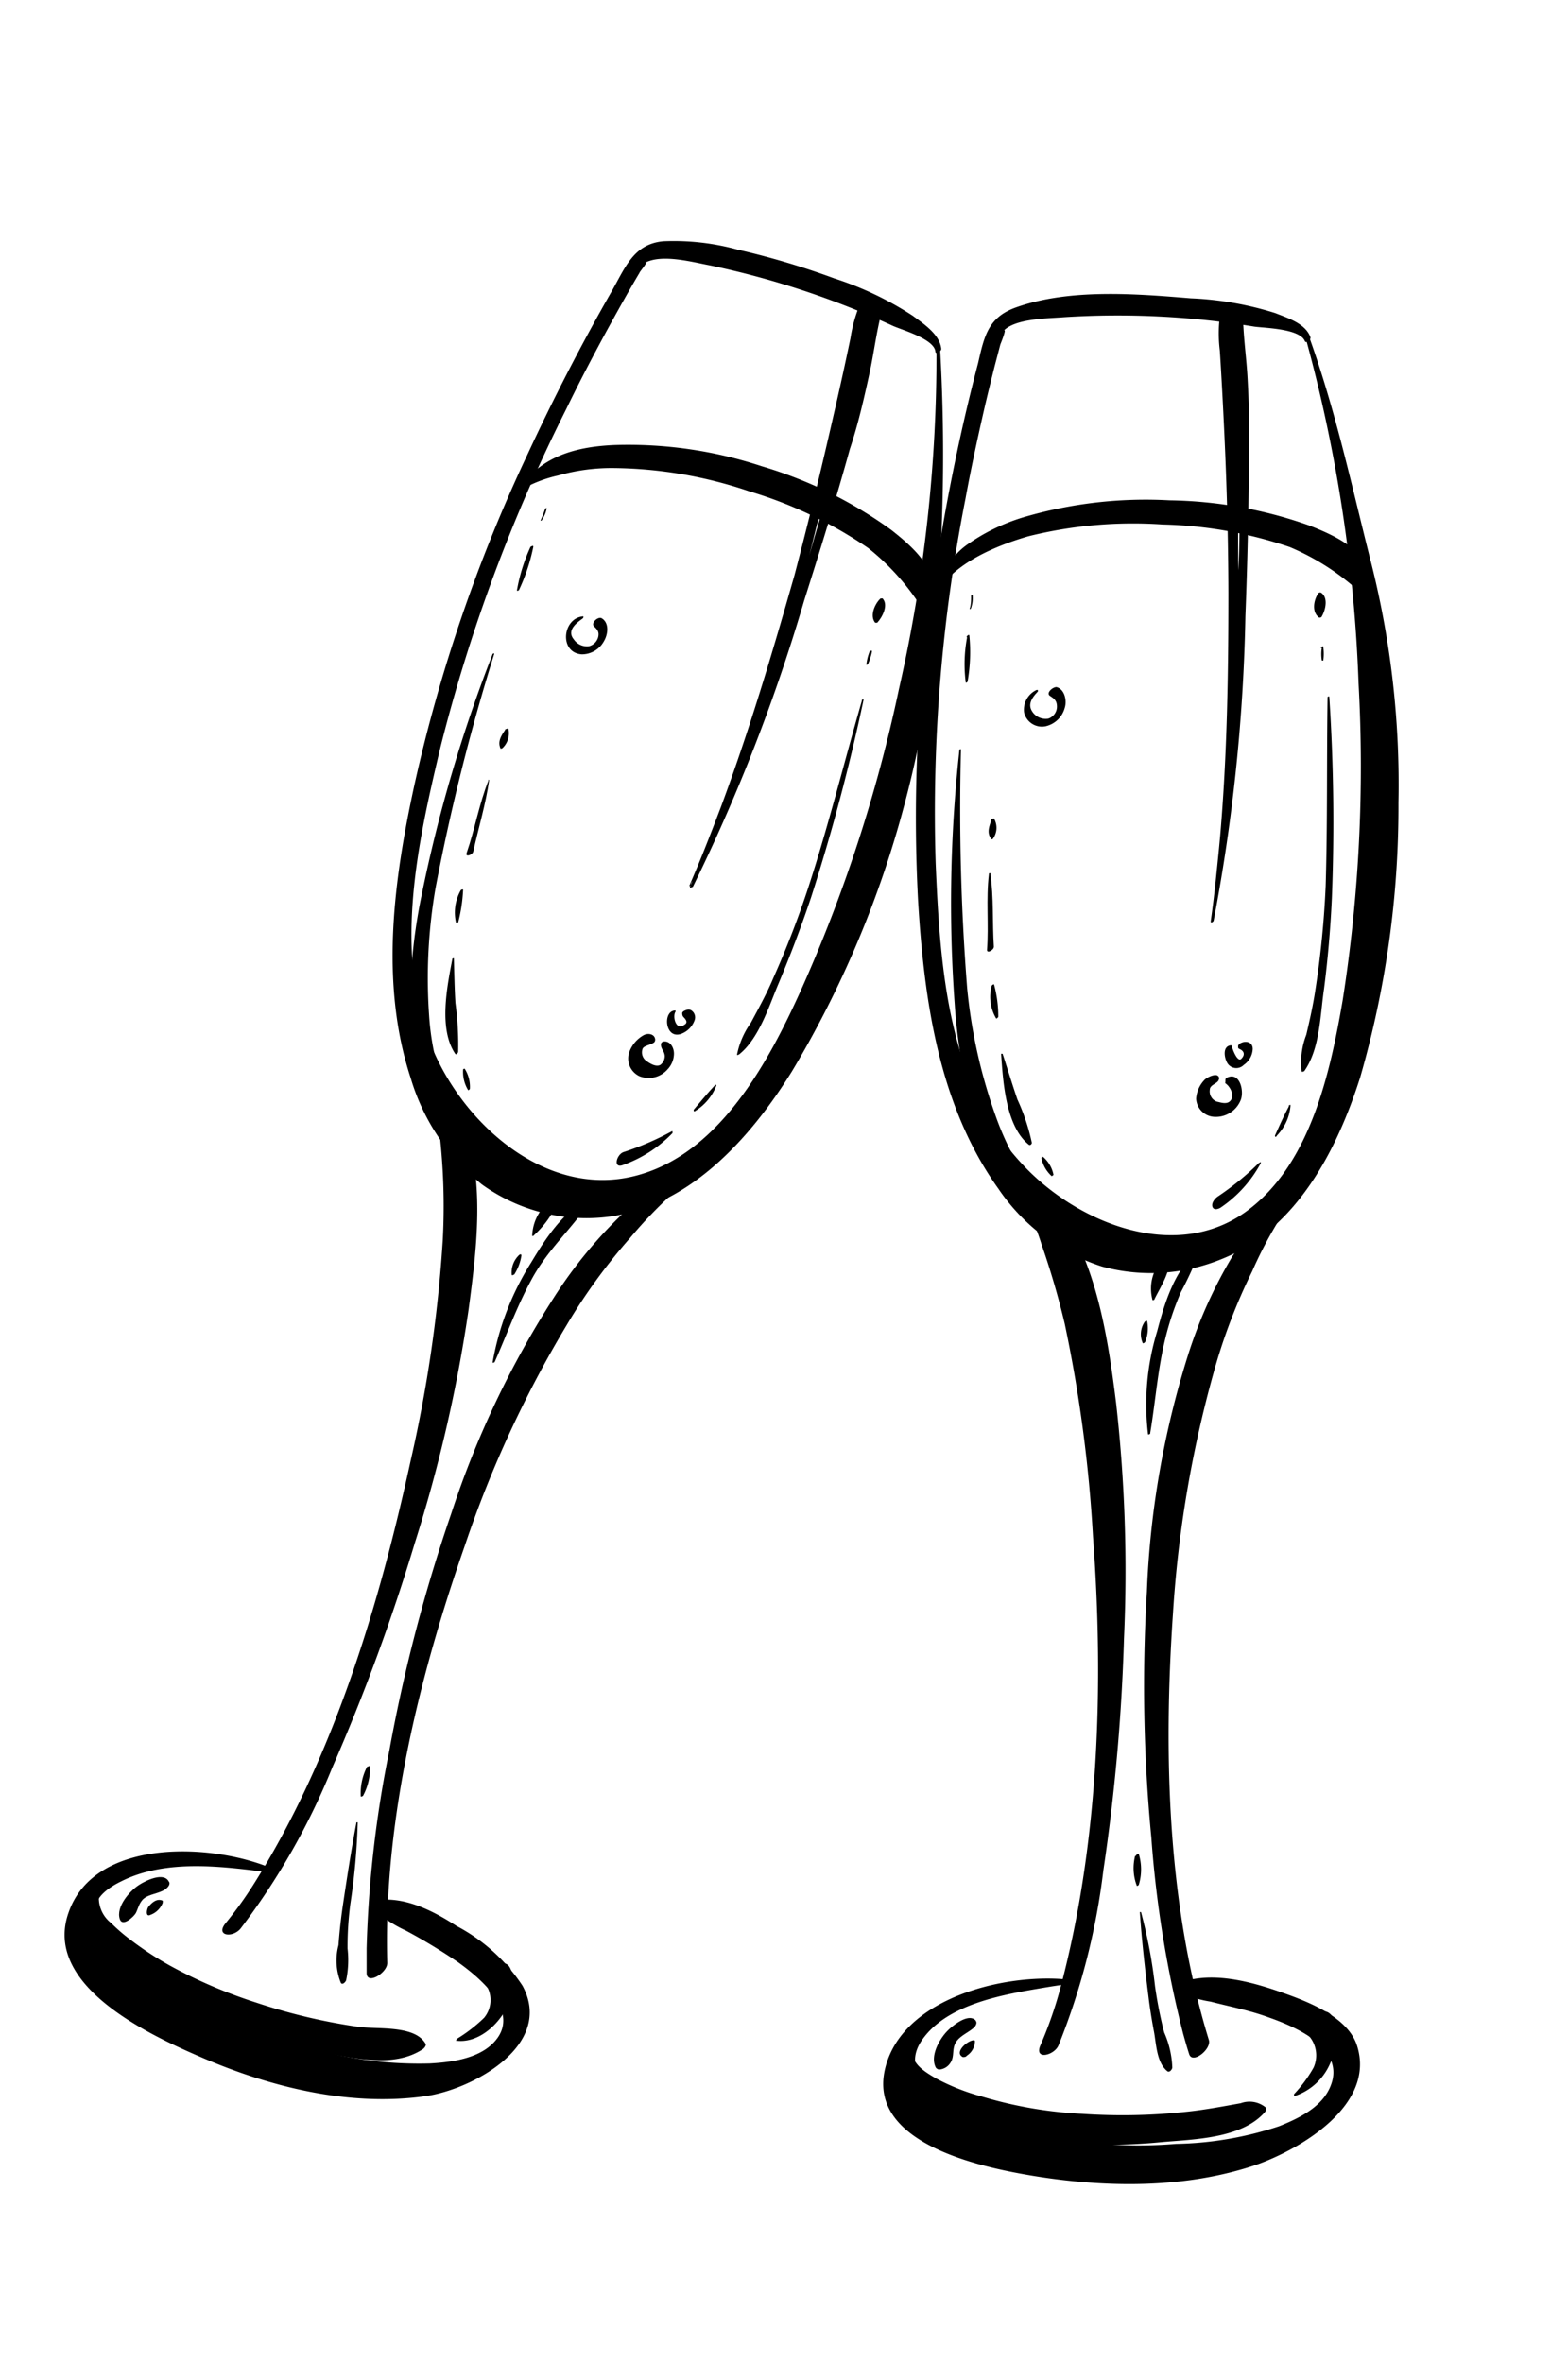 <?xml version="1.0" encoding="UTF-8"?> <svg xmlns="http://www.w3.org/2000/svg" viewBox="0 0 98.67 148.67"><g id="OBJECTS"><path d="M58.93,22.08a94.6,94.6,0,0,1-2.36,21.27,93.72,93.72,0,0,1-6.19,19c-2,4.42-5,10-10,11.52-5.57,1.72-10.84-2.75-13-7.52-2.75-6-1.12-13.22.35-19.39a103.58,103.58,0,0,1,7.9-21.22c.81-1.67,1.67-3.31,2.55-4.93.45-.82.9-1.63,1.36-2.44.23-.4.46-.8.7-1.2,0-.07.65-.8.32-.62,1.07-.6,3-.06,4.13.15A54.18,54.18,0,0,1,56.18,20.5c.57.26,2.59.82,2.68,1.61,0,.23.39,0,.37-.17-.1-.91-1.12-1.57-1.79-2.07a20.48,20.48,0,0,0-4.93-2.35,49.89,49.89,0,0,0-6.08-1.81,15.17,15.17,0,0,0-4.69-.53c-1.88.17-2.4,1.67-3.26,3.17q-2.86,5-5.3,10.27a99.15,99.15,0,0,0-7.09,20.71c-1.31,6-2.21,12.52-.24,18.52a13.53,13.53,0,0,0,4.47,6.67,11.27,11.27,0,0,0,7.45,2.09c5.39-.42,9.4-4.91,12.07-9.21a65,65,0,0,0,7.07-16.77,65.64,65.64,0,0,0,2.17-14.14A117.25,117.25,0,0,0,59.16,22C59.15,21.83,58.93,22,58.93,22.08Z"></path><path d="M27.1,68.69a5.64,5.64,0,0,1,.44,1.74c.12.75.19,1.5.25,2.25a40.26,40.26,0,0,1,.07,5.38,86.43,86.43,0,0,1-2,13.76c-2,9.17-4.88,18.82-9.94,26.8A24.19,24.19,0,0,1,14.2,121c-.67.81.44.95.94.34a43.94,43.94,0,0,0,5.77-10.13,125.53,125.53,0,0,0,5.2-14.15,92.4,92.4,0,0,0,3.38-14.68c.48-3.62,1-7.69-.15-11.24a9.29,9.29,0,0,0-.81-1.68,5.17,5.17,0,0,0-1.09-1.1c-.13-.12-.41.15-.34.29Z"></path><path d="M44.18,73.25a16.84,16.84,0,0,0-2.38,1.07,17.72,17.72,0,0,0-2.57,2,28.64,28.64,0,0,0-4.35,5.28,59,59,0,0,0-6.49,13.65,101.86,101.86,0,0,0-3.89,14.89,72.28,72.28,0,0,0-1.43,12.44c0,.52,0,1,0,1.55,0,.8,1.31,0,1.3-.63-.25-8.86,2-18,4.89-26.28a70.76,70.76,0,0,1,6.39-13.83,36.36,36.36,0,0,1,4-5.5,28.29,28.29,0,0,1,4.54-4.35c.14-.09.19-.4-.06-.29Z"></path><path d="M17.31,117.65c-3.67-1.67-11.34-2.13-13,2.7-1.6,4.55,5,7.64,8.26,9.05,4.38,1.91,9.4,3.16,14.18,2.49,3-.42,8.14-3.22,6.13-6.95a11.21,11.21,0,0,0-4.15-3.76c-1.54-1-3.38-1.93-5.24-1.59-.12,0-.31.22-.21.34a8.15,8.15,0,0,0,2.26,1.54,35.37,35.37,0,0,1,3.3,2c1.29.93,3.7,2.9,2.51,4.69-.89,1.33-2.84,1.59-4.31,1.67a24.64,24.64,0,0,1-7-.82c-4.36-1-9.07-2.86-12.34-6A5,5,0,0,1,6,120.26c-.09-.9.9-1.53,1.59-1.87,2.89-1.47,6.52-.94,9.59-.55.07,0,.21-.15.11-.19Z"></path><path d="M6.36,118.32c-3.58,4.16,3.69,7.65,6.67,8.82a37.57,37.57,0,0,0,7.21,2c2,.35,4.56,1,6.38-.22.07-.05.22-.22.16-.33-.67-1.18-3-.9-4.19-1.06A36.89,36.89,0,0,1,16.12,126a30.87,30.87,0,0,1-5.45-2.34A20.77,20.77,0,0,1,8.15,122,10.66,10.66,0,0,1,7,121a2,2,0,0,1-.51-2.59c0-.09-.07-.1-.12,0Z"></path><path d="M28.74,128.4c2.07.25,4.17-2.65,3.39-4.51-.41-1-1.8.27-1.5,1.07a1.75,1.75,0,0,1-.17,2,9.62,9.62,0,0,1-1.71,1.32s-.1.13,0,.14Z"></path><path d="M22.43,114.67c-.33,1.74-.6,3.5-.86,5.25-.12.82-.21,1.64-.27,2.47a3.74,3.74,0,0,0,.15,2.37c.1.15.29-.05.33-.16a6.2,6.2,0,0,0,.09-2,20.58,20.58,0,0,1,.18-2.83,41.64,41.64,0,0,0,.46-5.11s-.07,0-.08,0Z"></path><path d="M23.11,111.14A3.64,3.64,0,0,0,22.7,113c0,.09.12,0,.14,0a3.76,3.76,0,0,0,.45-1.83c0-.12-.16,0-.18,0Z"></path><path d="M31.13,85.69c.77-1.74,1.4-3.5,2.31-5.17,1-1.87,2.54-3.2,3.69-4.93.06-.09,0-.21-.09-.15-1.59.74-2.76,2.57-3.62,4A17.43,17.43,0,0,0,31,85.71c0,.08.1,0,.12,0Z"></path><path d="M33.6,77.72a6,6,0,0,0,1.61-2.38c0-.08-.05-.11-.13-.08a2.9,2.9,0,0,0-1.59,2.48c0,.07.09,0,.11,0Z"></path><path d="M32.63,79a1.51,1.51,0,0,0-.43,1.19c0,.1.13,0,.16,0A3,3,0,0,0,32.81,79c0-.14-.13-.06-.18,0Z"></path><path d="M32.79,30.82a8.17,8.17,0,0,1,2.32-.9,12.29,12.29,0,0,1,3.57-.47,27.29,27.29,0,0,1,8.49,1.47,26.69,26.69,0,0,1,7.46,3.56,15.1,15.1,0,0,1,3.44,3.87c.12.17.41-.12.45-.22.9-2-1-3.66-2.44-4.79a26.81,26.81,0,0,0-8.13-4A26.85,26.85,0,0,0,38.68,28c-2.41.1-4.62.69-6,2.75-.06.09,0,.16.1.1Z"></path><path d="M31,41.15a92,92,0,0,0-4.48,15.23,33.62,33.62,0,0,0-.67,8.37c.13,1.87.43,5.16,2.32,6.12.15.07.37-.17.36-.31a11.68,11.68,0,0,0-.84-2.89A16.49,16.49,0,0,1,27,63.86a33.32,33.32,0,0,1,.41-8A133,133,0,0,1,31.1,41.14c0-.07-.08,0-.1,0Z"></path><path d="M33.39,34.39a11.12,11.12,0,0,0-.86,2.75c0,.07.11,0,.12,0a11.92,11.92,0,0,0,.91-2.74c0-.12-.14,0-.17,0Z"></path><path d="M54.23,44.11c-1.12,3.88-2.09,7.81-3.34,11.65a59.44,59.44,0,0,1-2.23,5.78c-.42,1-.92,1.89-1.41,2.81a5.2,5.2,0,0,0-.87,2c0,.07.09,0,.12,0,1.26-1,1.87-3,2.48-4.44.75-1.79,1.44-3.6,2.06-5.45a126.13,126.13,0,0,0,3.3-12.42c0-.08-.09,0-.11,0Z"></path><path d="M45,68.27c-.46.49-.88,1-1.32,1.52-.07.08,0,.18.07.11a3.26,3.26,0,0,0,1.33-1.6c0-.06-.05-.07-.08,0Z"></path><path d="M54.72,41a3.13,3.13,0,0,0-.2.8c0,.06.08,0,.09,0a3.33,3.33,0,0,0,.26-.81c0-.12-.13,0-.15,0Z"></path><path d="M28.47,60.31c-.33,1.74-.89,4.42.18,6,.06.08.18-.08.18-.13a19.63,19.63,0,0,0-.17-3.06c-.06-.94-.07-1.87-.1-2.81,0-.05-.08,0-.09,0Z"></path><path d="M29.14,67.31a2.21,2.21,0,0,0,.3,1.25c0,.07.13,0,.13-.07a2.12,2.12,0,0,0-.33-1.25s-.1,0-.1.07Z"></path><path d="M29,56a2.84,2.84,0,0,0-.3,2.07c0,.07.13,0,.14-.07a10,10,0,0,0,.3-2c0-.09-.13,0-.14,0Z"></path><path d="M42.29,71.17a17.66,17.66,0,0,1-3.06,1.32c-.45.17-.67,1.08,0,.8a8.06,8.06,0,0,0,3.09-2s0-.15,0-.1Z"></path><path d="M55.38,37.68c-.34.34-.66,1.07-.31,1.5,0,0,.11,0,.13,0,.31-.32.72-1.1.35-1.51,0-.05-.14,0-.17,0Z"></path><path d="M34.31,32c-.09.26-.19.52-.3.76,0,0,0,0,.06,0A2,2,0,0,0,34.4,32c0-.07-.08,0-.09,0Z"></path><path d="M30.74,49.1c-.59,1.48-.86,3.08-1.38,4.58-.09.27.38.11.42-.1.33-1.49.79-3,1-4.49,0-.05-.07,0-.08,0Z"></path><path d="M31.78,45.94c-.25.36-.47.72-.29,1.14,0,.06.1,0,.12,0A1.29,1.29,0,0,0,32,45.89c0-.11-.19,0-.21,0Z"></path><path d="M10.64,118.42c-.3-.68-1.48-.09-1.88.17-.59.37-1.48,1.39-1.22,2.16.17.51.87-.15,1-.37s.21-.7.54-.95.88-.29,1.28-.53c.13-.08.37-.29.29-.48Z"></path><path d="M9.41,120.5a1.31,1.31,0,0,0,.83-.78s0-.1,0-.13c-.37-.17-.69.12-.91.4-.08.11-.19.6.1.51Z"></path><path d="M41.23,65.44c0-.38-.45-.47-.74-.3a2,2,0,0,0-.87,1,1.23,1.23,0,0,0,.61,1.57A1.57,1.57,0,0,0,42,67.29a1.46,1.46,0,0,0,.41-1c0-.4-.26-.84-.69-.75a.2.2,0,0,0-.13.16c0,.32.22.42.24.74a.68.68,0,0,1-.29.57c-.27.13-.63-.09-.84-.24a.66.66,0,0,1-.26-.79c.1-.24.77-.26.78-.51Z"></path><path d="M42.49,63.58c-.8,0-.66,1.83.37,1.47a1.42,1.42,0,0,0,.85-.86.53.53,0,0,0-.07-.49c-.19-.24-.37-.21-.62-.08,0,0-.1.07-.09.13,0,.25.12.23.23.43s-.06.28-.18.35c-.47.26-.67-.6-.47-.88,0,0,0-.07,0-.07Z"></path><path d="M36.72,38.78c-1.33.08-1.56,2.29-.11,2.39A1.58,1.58,0,0,0,38,40.35c.25-.41.36-1.13-.12-1.44-.23-.16-.72.29-.5.5s.34.36.26.68a.8.8,0,0,1-.58.57,1,1,0,0,1-.95-.43c-.45-.54.11-1,.55-1.31,0,0,.13-.14,0-.14Z"></path><path d="M54.71,23.51c.3-1.37.46-2.82.85-4.17.09-.32-.4-.16-.52-.08.1-.06.11-.09,0-.1a.51.51,0,0,0-.56.31v0a1.87,1.87,0,0,0,0-.34c0-.11-.14-.1-.22-.07h0a.27.27,0,0,0-.17.14h0a9.2,9.2,0,0,0-.57,2.07c-.35,1.69-.72,3.36-1.1,5Q51.28,31.29,50,36.17C48.6,41.09,47.14,46,45.37,50.76c-.35.92-.7,1.83-1.06,2.73s-.62,1.51-.94,2.26c0,0,0,0,.05,0s.08-.2.13-.3c0,.12-.09.24-.13.35s.15,0,.18,0a113,113,0,0,0,7-18c1-3.16,2-6.36,2.88-9.55C54,26.7,54.36,25.11,54.71,23.51Zm-2.78,8c-.34,1.14-.68,2.28-1,3.42L51.41,33C51.58,32.49,51.75,32,51.93,31.49Z"></path><path d="M82.19,21.37A94.48,94.48,0,0,1,85.49,43a95,95,0,0,1-1,19.94c-.77,4.49-2,10.11-5.8,13.08-4.49,3.55-10.85,1-14.33-2.74-4.72-5-5.2-12.39-5.48-18.93a102.1,102.1,0,0,1,1.88-23c.34-1.86.74-3.71,1.16-5.55.21-.92.44-1.84.67-2.76l.36-1.37s.49-1.19.17-.82c.71-.82,2.85-.81,3.81-.89a53.17,53.17,0,0,1,12,.59c.64.09,2.86.12,3.18.91.07.18.41-.09.35-.25C82.14,20.34,81,20,80.25,19.7a20.34,20.34,0,0,0-5.31-.93c-3.49-.29-7.65-.62-11,.57-1.75.62-2,1.79-2.39,3.5-1,3.8-1.8,7.66-2.44,11.53a99.52,99.52,0,0,0-1.34,22.27c.38,6.29,1.3,12.91,5.06,18.16a12.51,12.51,0,0,0,6.52,4.89,11.71,11.71,0,0,0,7.57-.49c4.69-1.89,7.24-6.89,8.68-11.44A61.41,61.41,0,0,0,88,50.5a57,57,0,0,0-1.68-14.94c-1.23-4.84-2.24-9.63-3.93-14.34C82.36,21.1,82.16,21.27,82.19,21.37Z"></path><path d="M63.94,74.77a6.33,6.33,0,0,1,.81,1.52,14.23,14.23,0,0,1,.79,2,50.88,50.88,0,0,1,1.46,5,88.76,88.76,0,0,1,1.78,13.4c.69,9.29.37,19.16-2,28.19a25.57,25.57,0,0,1-1.31,3.81c-.41.95.87.64,1.14,0a43.23,43.23,0,0,0,2.82-11,123.11,123.11,0,0,0,1.3-14.61,94.17,94.17,0,0,0-.5-14.83c-.46-3.69-1.07-7.72-2.9-11a6.87,6.87,0,0,0-1.37-1.79,8.72,8.72,0,0,0-1.69-1.06c-.13-.08-.4.21-.28.33Z"></path><path d="M81.64,74.65A18,18,0,0,0,77.58,79a29.13,29.13,0,0,0-2.82,6.26,56.67,56.67,0,0,0-2.59,14.9,99.64,99.64,0,0,0,.28,15.45,70.65,70.65,0,0,0,2,12.34c.12.43.24.86.38,1.29.2.66,1.42-.31,1.24-.89-2.62-8.53-2.86-18-2.26-26.81a73.28,73.28,0,0,1,2.55-15.14A36.08,36.08,0,0,1,78.79,80a26.08,26.08,0,0,1,3-5.15c.13-.15,0-.31-.18-.18Z"></path><path d="M67.6,124.6c-4-.57-10.89,1-11.92,5.63s6,6.11,9.21,6.65c4.61.77,9.67.85,14.15-.67,2.83-1,7.52-3.77,6.36-7.48-.57-1.85-3.15-2.81-4.77-3.38-2-.7-4.54-1.39-6.61-.51-.07,0-.28.24-.16.32a7.23,7.23,0,0,0,2.32.78c1.24.32,2.47.55,3.68,1,1.57.55,4.45,1.77,4,3.89-.37,1.61-2,2.4-3.37,2.95A21.75,21.75,0,0,1,74,134.89a28.4,28.4,0,0,1-13.48-2.17c-1.73-.8-3.89-2.38-2.49-4.38,1.62-2.32,5.3-2.88,7.86-3.31q.84-.14,1.68-.24c.07,0,.19-.18.07-.19Z"></path><path d="M57.19,128.18a3.52,3.52,0,0,0,1.51,4.61,17.22,17.22,0,0,0,6.6,1.91,36.23,36.23,0,0,0,7.79.08c2-.18,5-.21,6.48-1.86.07-.08.17-.22.08-.32a1.6,1.6,0,0,0-1.57-.27c-1.11.2-2.22.41-3.34.53a37.53,37.53,0,0,1-6.62.14,26.41,26.41,0,0,1-6.37-1.1,13.56,13.56,0,0,1-2.83-1.12c-1.21-.69-1.74-1.17-1.56-2.64,0-.11-.15,0-.17,0Z"></path><path d="M81.47,131.88a3.7,3.7,0,0,0,2.21-2,4.88,4.88,0,0,0,.46-1.72c0-.45-.13-1.38-.63-1.57-.81-.3-1.8.62-1.21,1.43a1.87,1.87,0,0,1,.36,2.07,8.37,8.37,0,0,1-1.23,1.67s0,.11,0,.09Z"></path><path d="M71.73,120.35c.12,1.76.32,3.51.54,5.27.09.75.21,1.49.35,2.23s.16,1.93.84,2.47c.13.1.3-.11.31-.23a6,6,0,0,0-.51-2.21,26.17,26.17,0,0,1-.58-2.93,31.77,31.77,0,0,0-.88-4.65s-.07,0-.07,0Z"></path><path d="M71.43,116.77a3.11,3.11,0,0,0,.1,1.86c0,.07.13,0,.14-.07a3.34,3.34,0,0,0,0-1.88c0-.1-.18,0-.19.09Z"></path><path d="M72.39,90.1c.32-1.94.46-3.88.92-5.8a18,18,0,0,1,1-3,22.51,22.51,0,0,0,1.17-2.55c0-.14-.14-.08-.2,0-1.38,1.24-2,3.24-2.46,5a15.78,15.78,0,0,0-.58,6.47c0,.08.12,0,.13,0Z"></path><path d="M72.64,81.76c.39-.81,1.1-1.82.92-2.75,0-.09-.16,0-.19,0a2.75,2.75,0,0,0-.85,2.77c0,.06.11,0,.12,0Z"></path><path d="M72,83.22a1.37,1.37,0,0,0-.1,1.26c0,.09.16,0,.18-.09a2.27,2.27,0,0,0,.11-1.24c0-.11-.17,0-.19.07Z"></path><path d="M59.36,36.74c1.19-1.53,3.56-2.48,5.36-3A27.29,27.29,0,0,1,73.16,33a26.75,26.75,0,0,1,8,1.42,15.23,15.23,0,0,1,4.45,2.87c.18.14.45-.12.48-.29.45-2.19-2-3.27-3.71-3.94a27.4,27.4,0,0,0-8.79-1.58,27.23,27.23,0,0,0-9.2,1.07,12.27,12.27,0,0,0-3.56,1.74,4.27,4.27,0,0,0-1.66,2.49c0,.13.13.05.16,0Z"></path><path d="M60.37,47.22a88.2,88.2,0,0,0-.29,16,33.89,33.89,0,0,0,1.51,8c.62,1.83,1.83,4.87,3.92,5.37.17,0,.41-.17.35-.35a11.94,11.94,0,0,0-1.66-2.73,18.34,18.34,0,0,1-1.58-3.39,33.26,33.26,0,0,1-1.76-7.95,144,144,0,0,1-.39-15c0-.07-.1,0-.1,0Z"></path><path d="M60.86,40.08a9.09,9.09,0,0,0-.09,2.85c0,.06.11,0,.12-.06A10.7,10.7,0,0,0,61,40c0-.12-.17,0-.18.09Z"></path><path d="M83.54,43.86c-.06,4,0,7.93-.12,11.9a59.84,59.84,0,0,1-.65,6.54c-.14.94-.35,1.88-.57,2.81a4.77,4.77,0,0,0-.29,2.29c0,.08.14,0,.16,0,1-1.42,1-3.52,1.25-5.2q.36-2.82.49-5.67a121.88,121.88,0,0,0-.16-12.68c0-.07-.11,0-.11,0Z"></path><path d="M81.1,69.62c-.32.6-.59,1.21-.87,1.83,0,.1.07.11.12,0a3.06,3.06,0,0,0,.86-1.9c0-.07-.09,0-.11,0Z"></path><path d="M83.18,40.75a2.45,2.45,0,0,0,0,.81s.08,0,.09,0a3,3,0,0,0,0-.85c0-.1-.15,0-.16.08Z"></path><path d="M63,66.35c.12,1.72.29,4.52,1.75,5.68.07.06.19-.06.18-.13a12.88,12.88,0,0,0-.91-2.73c-.34-1-.62-1.92-.93-2.87,0,0-.09,0-.09,0Z"></path><path d="M65.54,72.9A2.08,2.08,0,0,0,66.18,74s.13-.06.11-.1a2,2,0,0,0-.65-1.11s-.1,0-.1.07Z"></path><path d="M62.41,62a2.66,2.66,0,0,0,.27,2.07c0,.06.14-.06.14-.1a7.74,7.74,0,0,0-.26-2c0-.08-.14,0-.15.06Z"></path><path d="M79.24,73.15a17.36,17.36,0,0,1-2.62,2.14c-.18.13-.41.41-.32.65s.42.12.57,0a7.89,7.89,0,0,0,2.47-2.76c0-.08,0-.09-.1,0Z"></path><path d="M82.93,37.37c-.27.43-.39,1.15.08,1.49.06,0,.14,0,.17-.08.23-.4.42-1.18-.05-1.49a.15.15,0,0,0-.2.08Z"></path><path d="M61.11,37.49c0,.27,0,.55-.09.81,0,.06.06,0,.07,0a1.91,1.91,0,0,0,.11-.86c0-.06-.09,0-.09.05Z"></path><path d="M62.23,55c-.19,1.57,0,3.19-.12,4.77,0,.24.44,0,.43-.21-.1-1.52,0-3.09-.22-4.6,0-.06-.08,0-.09,0Z"></path><path d="M62.38,51.62c-.16.43-.28.81,0,1.17,0,.05.11,0,.13-.06a1.16,1.16,0,0,0,.06-1.19c0-.1-.2,0-.23.08Z"></path><path d="M61.4,127.13c-.45-.5-1.46.32-1.77.64-.5.5-1.09,1.54-.77,2.26a.27.27,0,0,0,.27.18.9.9,0,0,0,.67-.41c.22-.31.15-.67.23-1,.14-.64.83-.84,1.26-1.23.1-.09.22-.3.11-.42Z"></path><path d="M60.84,129.34a1.11,1.11,0,0,0,.51-.91.07.07,0,0,0-.07-.06c-.39,0-1.27.77-.69,1.06.08,0,.19,0,.25-.09Z"></path><path d="M76.72,67.89c0-.5-.78-.11-.93.06a1.88,1.88,0,0,0-.52,1.18,1.2,1.2,0,0,0,1.16,1.14,1.68,1.68,0,0,0,1.62-1c.27-.54,0-1.86-.83-1.47a.16.16,0,0,0-.11.14v.13a.12.12,0,0,0,0,.09c.32.21.64.84.26,1.15-.22.18-.58.05-.81,0a.69.69,0,0,1-.43-.75c0-.33.56-.39.57-.67Z"></path><path d="M77.44,65.77c-.55.07-.39.87-.17,1.17a.66.66,0,0,0,1,.06,1.28,1.28,0,0,0,.56-1c0-.5-.54-.55-.85-.31,0,0-.08.08-.07.14s0,0,0,.08A.14.14,0,0,0,78,66c.3.13.36.37.11.62s-.59-.69-.6-.84,0,0,0,0Z"></path><path d="M65.23,43.41a1.37,1.37,0,0,0-.79,1.4,1.15,1.15,0,0,0,1.38.88A1.62,1.62,0,0,0,67,44.54c.15-.45,0-1.18-.52-1.31-.25,0-.68.38-.4.56s.44.32.43.7a.8.8,0,0,1-.53.72,1,1,0,0,1-1.08-.54c-.22-.44.12-.86.41-1.16,0,0,0-.13,0-.1Z"></path><path d="M78.51,23.88c-.07-1.41-.3-2.84-.29-4.25,0-.33-.44,0-.52.06q.12-.12,0-.09a.48.48,0,0,0-.45.44v0a3.05,3.05,0,0,0-.13-.32c-.05-.1-.16-.05-.23,0h0a.27.27,0,0,0-.13.18h0a8.68,8.68,0,0,0,0,2.16c.11,1.71.2,3.43.28,5.14.16,3.37.25,6.75.26,10.12,0,5.1-.08,10.21-.52,15.29-.09,1-.19,1.94-.29,2.91q-.13,1.22-.3,2.43s0,0,0,0,0-.22,0-.33c0,.12,0,.25,0,.37s.16,0,.18-.06a113.1,113.1,0,0,0,2-19.17c.13-3.33.2-6.65.23-10C78.64,27.16,78.6,25.52,78.51,23.88ZM78,32.31c0,1.19,0,2.39-.09,3.58,0-.67,0-1.33,0-2S77.93,32.84,78,32.31Z"></path></g></svg> 